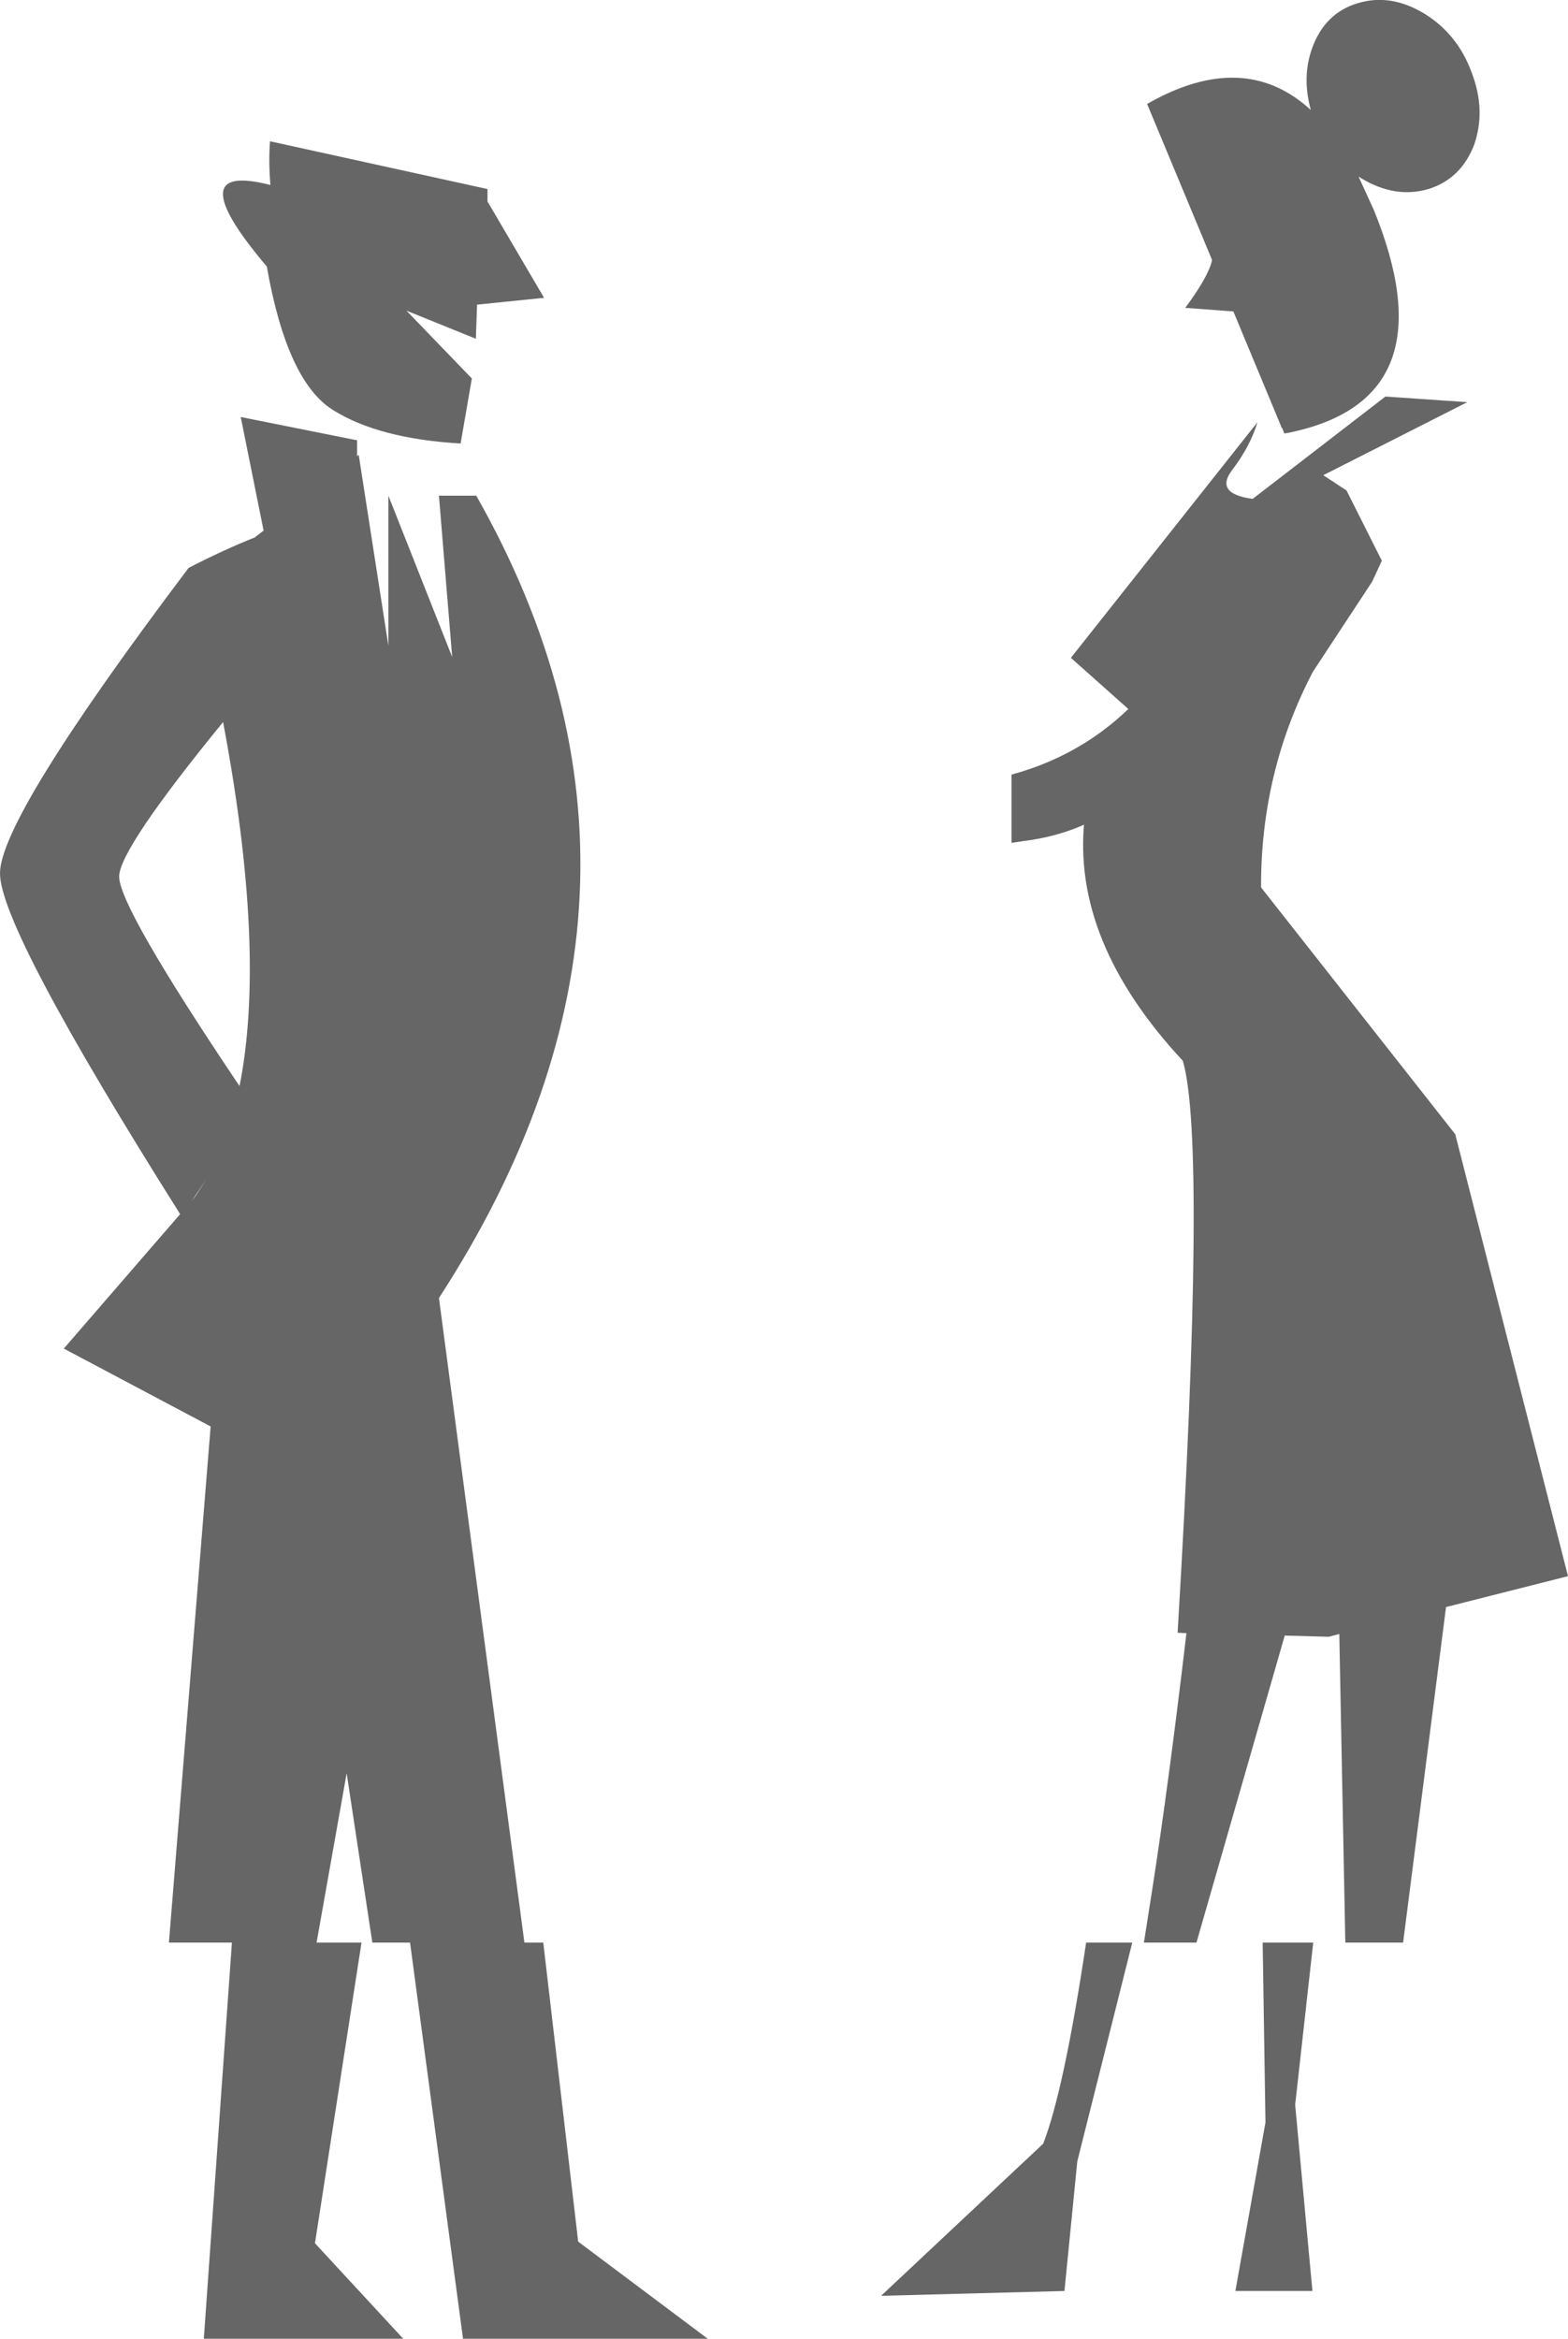 <?xml version="1.0" encoding="UTF-8" standalone="no"?>
<svg xmlns:xlink="http://www.w3.org/1999/xlink" height="291.35px" width="195.4px" xmlns="http://www.w3.org/2000/svg">
  <g transform="matrix(1.0, 0.0, 0.0, 1.0, -423.75, -150.65)">
    <path d="M607.15 159.7 Q608.95 164.4 607.45 168.7 605.8 172.95 601.75 174.2 597.65 175.4 593.45 172.9 L593.05 172.65 594.95 176.8 Q604.3 199.75 585.5 204.3 L584.4 204.55 583.8 204.65 583.55 204.0 583.5 204.0 577.45 189.45 571.45 189.0 Q574.35 185.1 574.8 183.05 L566.7 163.6 Q578.75 156.7 587.1 164.35 585.95 160.2 587.3 156.55 588.9 152.25 592.95 151.05 597.05 149.8 601.25 152.35 605.4 154.9 607.15 159.7 M595.95 220.5 L594.75 223.1 587.35 234.35 Q580.85 246.8 580.9 261.2 L605.1 291.95 619.15 347.0 603.95 350.85 598.6 392.65 591.4 392.65 590.65 354.2 589.35 354.55 583.85 354.4 572.85 392.65 566.3 392.65 567.3 386.3 Q569.4 372.8 571.6 354.1 L570.5 354.05 Q574.15 293.0 571.15 282.8 557.25 267.85 558.9 252.7 L559.3 250.35 561.9 244.05 561.6 244.7 Q562.75 241.9 564.5 239.1 L557.2 232.6 580.45 203.25 Q579.55 206.25 577.3 209.2 575.05 212.15 579.85 212.8 L596.4 200.05 606.6 200.75 588.65 209.85 591.55 211.75 595.95 220.5 M581.1 392.65 L587.4 392.65 585.15 412.85 587.3 436.05 577.7 436.05 581.45 415.05 581.1 392.65 M559.1 392.65 L564.85 392.65 558.0 419.9 556.4 436.05 533.55 436.65 553.75 417.7 Q556.35 411.0 559.1 392.65" fill="#666666" fill-rule="evenodd" stroke="none"/>
    <path d="M583.15 233.8 Q573.95 244.45 561.4 252.05 557.0 254.7 551.45 255.4 L549.8 255.65 549.8 247.15 Q559.7 244.45 566.4 236.85 572.65 229.65 580.65 224.6 580.95 224.35 581.45 224.3 588.75 226.15 584.75 231.85 L583.15 233.8" fill="#666666" fill-rule="evenodd" stroke="none"/>
    <path d="M457.4 168.25 L484.5 174.2 484.5 175.75 491.55 187.75 483.2 188.6 483.05 192.85 474.4 189.35 482.55 197.8 481.15 205.9 Q470.9 205.3 465.2 201.7 459.5 198.1 457.0 183.85 445.85 170.7 457.45 173.7 457.2 170.75 457.4 168.25 M468.25 207.5 L468.45 207.3 472.15 231.1 472.15 212.4 480.1 232.5 478.45 212.4 483.1 212.4 Q511.2 261.9 478.45 312.35 L489.1 392.65 491.45 392.65 495.8 429.9 511.95 442.0 481.45 442.0 474.85 392.65 470.15 392.65 466.95 371.55 463.2 392.65 468.8 392.65 463.0 430.1 474.0 442.0 449.15 442.0 452.65 392.65 444.8 392.65 450.0 328.35 431.7 318.65 446.2 301.9 Q423.75 266.3 423.75 259.45 423.75 252.55 447.25 221.4 451.5 219.2 455.5 217.6 L456.6 216.75 453.75 202.6 468.25 205.5 468.25 207.5 M447.65 300.25 L448.15 299.6 449.5 297.5 447.65 300.25 M451.55 240.6 Q438.6 256.45 438.6 259.85 438.6 263.65 453.6 285.95 456.95 269.15 451.55 240.6" fill="#666666" fill-rule="evenodd" stroke="none"/>
  </g>
</svg>

